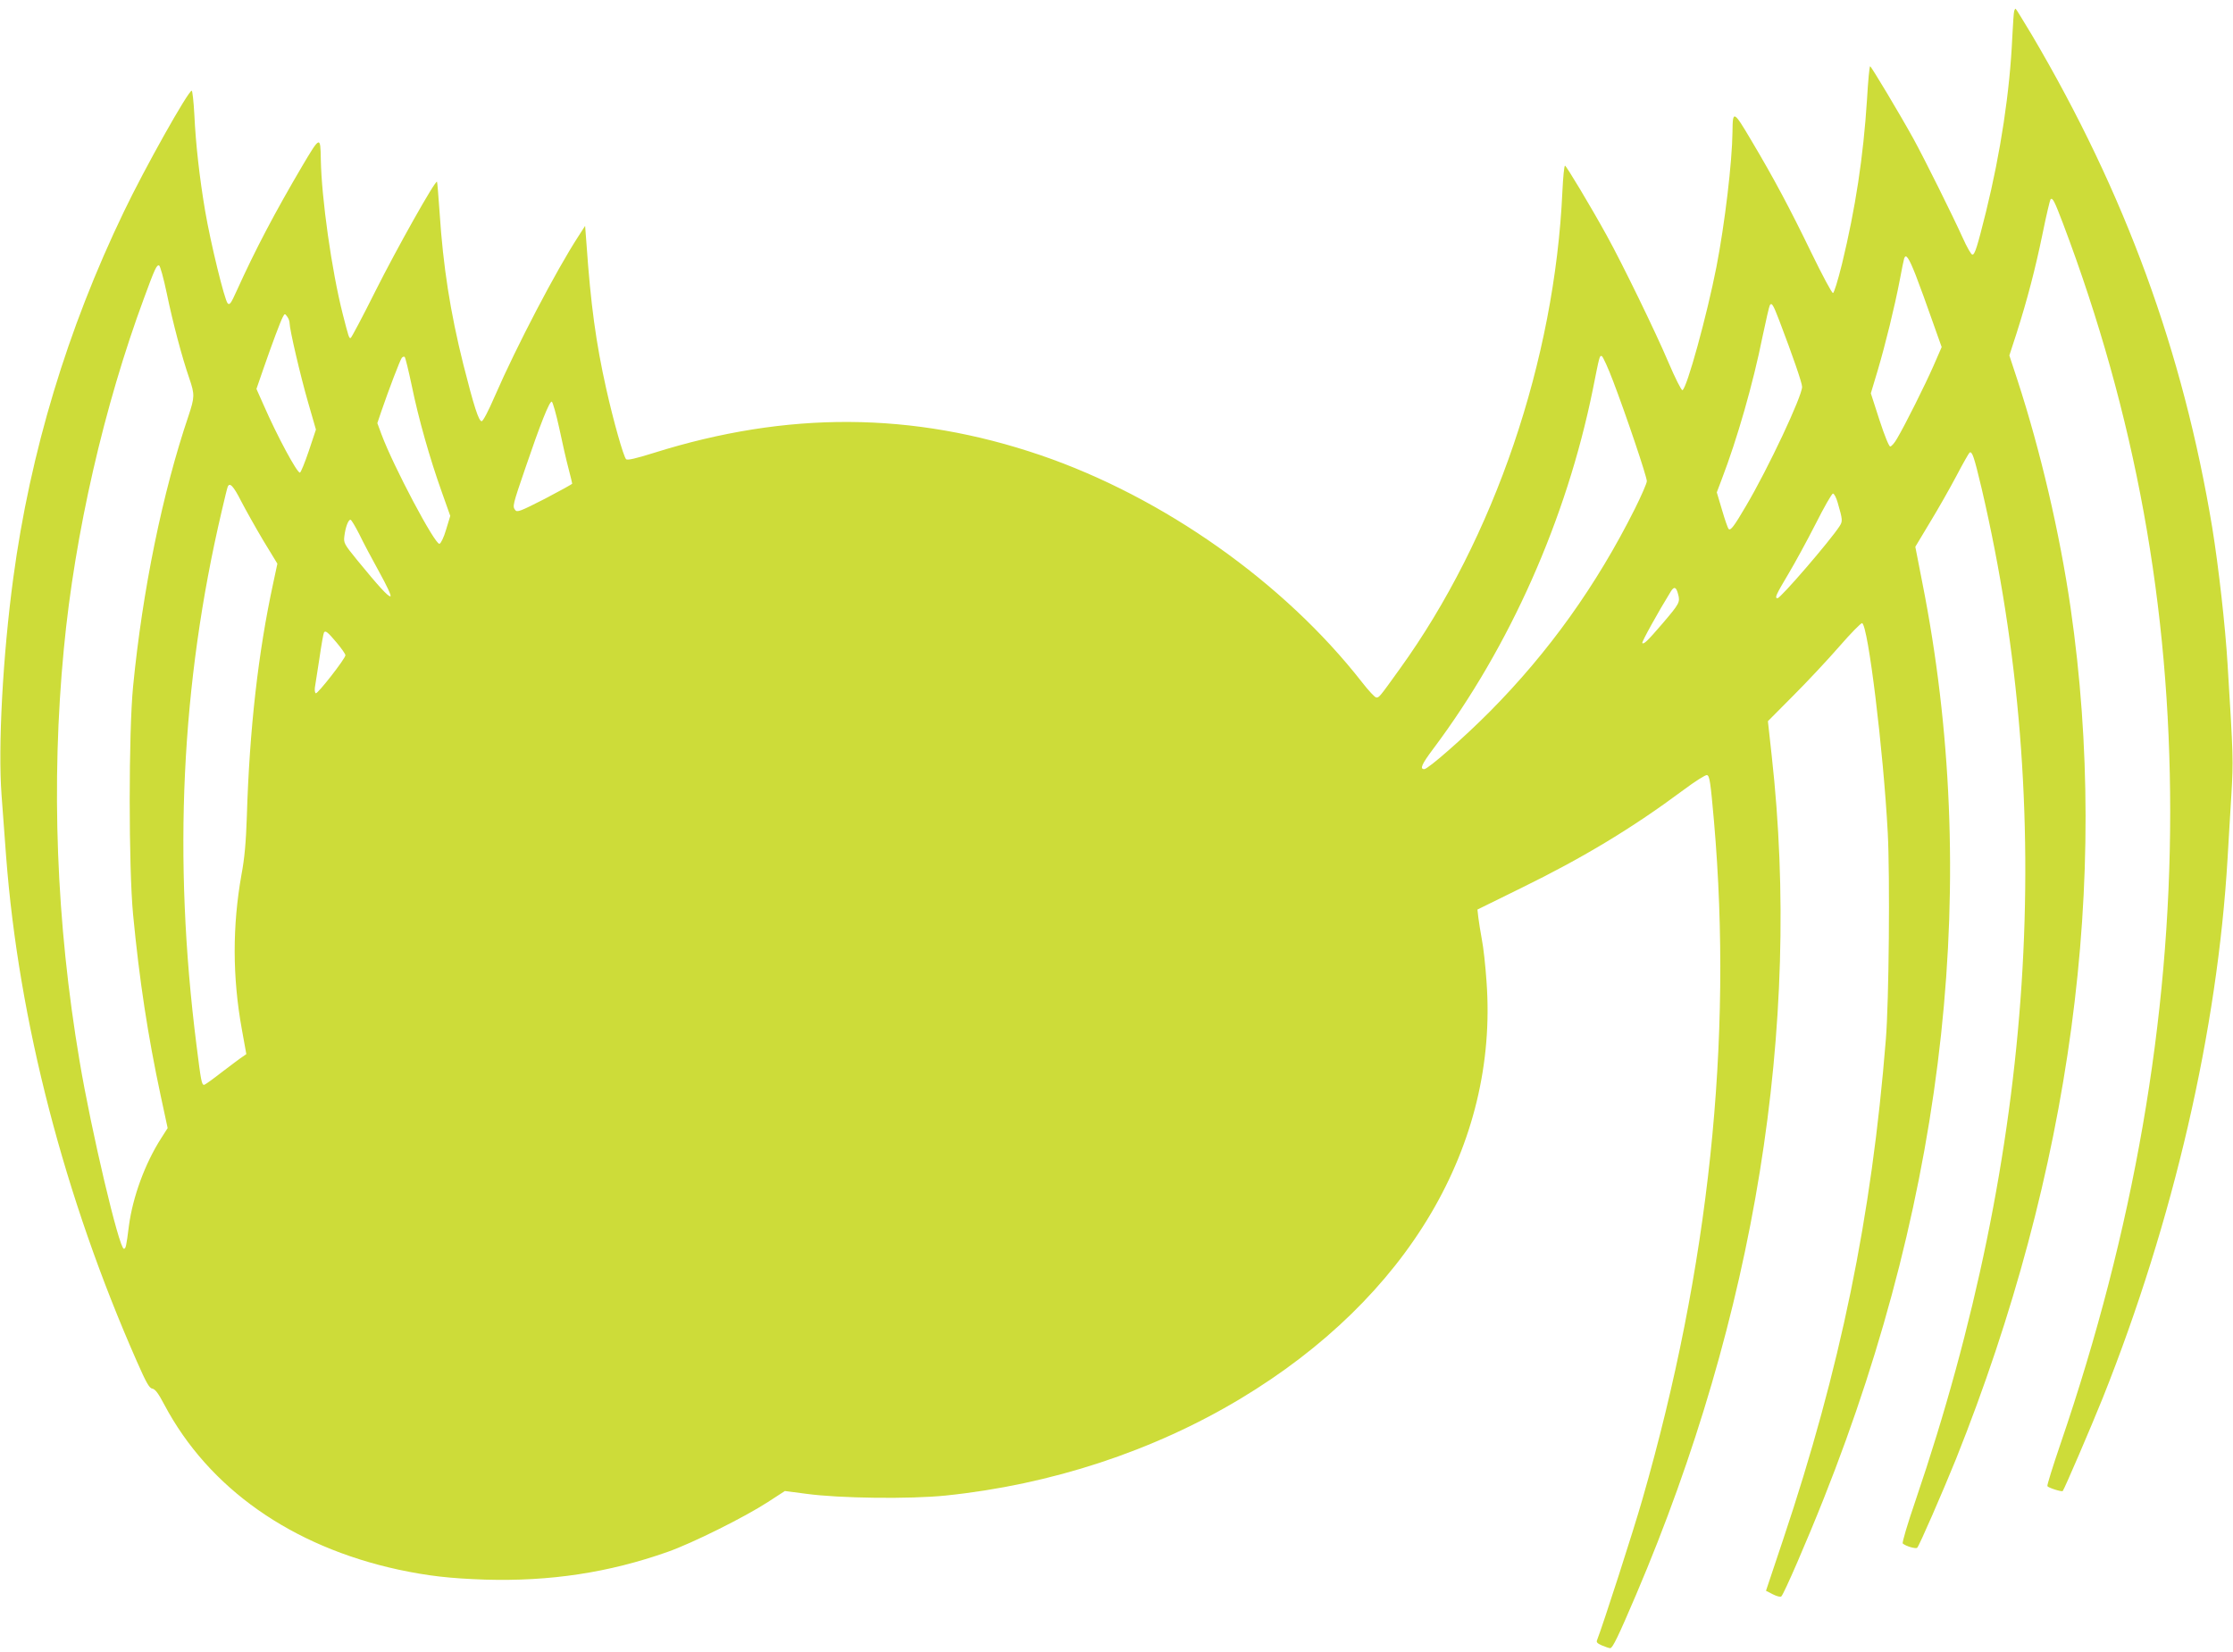 <?xml version="1.0" standalone="no"?>
<!DOCTYPE svg PUBLIC "-//W3C//DTD SVG 20010904//EN"
 "http://www.w3.org/TR/2001/REC-SVG-20010904/DTD/svg10.dtd">
<svg version="1.0" xmlns="http://www.w3.org/2000/svg"
 width="1280pt" height="947pt" viewBox="0 0 1280 947"
 preserveAspectRatio="xMidYMid meet">
<g transform="translate(0,947) scale(0.1,-0.1)"
fill="#cddc39" stroke="none">
<path d="M11546 9408 c-3 -7 -7 -74 -11 -148 -14 -315 -67 -664 -151 -1005
-51 -205 -64 -245 -78 -245 -7 0 -32 44 -56 98 -57 126 -217 448 -281 565 -80
145 -243 417 -249 417 -4 0 -12 -86 -18 -191 -21 -328 -66 -623 -143 -941 -24
-97 -46 -168 -52 -168 -7 0 -61 102 -122 227 -125 258 -217 431 -348 651 -100
169 -105 171 -106 47 -2 -175 -44 -528 -92 -775 -54 -276 -170 -699 -195 -707
-6 -2 -42 70 -80 159 -73 173 -266 569 -354 728 -92 167 -232 400 -239 400 -5
0 -11 -66 -15 -147 -44 -968 -390 -1987 -932 -2738 -119 -166 -119 -165 -135
-164 -8 0 -45 40 -83 89 -446 571 -1139 1060 -1841 1300 -734 250 -1451 254
-2218 13 -105 -33 -151 -43 -158 -36 -15 15 -73 220 -114 404 -59 263 -89 484
-113 829 l-8 105 -38 -59 c-127 -195 -355 -631 -479 -916 -38 -88 -68 -145
-76 -145 -17 0 -44 84 -105 325 -75 300 -116 563 -136 870 -7 96 -13 177 -15
178 -10 10 -232 -386 -351 -623 -74 -148 -139 -271 -144 -273 -9 -3 -12 7 -45
136 -64 251 -122 665 -126 887 -2 137 -4 136 -106 -36 -156 -265 -268 -477
-377 -718 -32 -71 -40 -82 -51 -70 -18 19 -98 347 -129 529 -32 189 -54 382
-62 553 -4 75 -11 137 -15 137 -20 0 -271 -447 -389 -694 -324 -673 -537
-1379 -634 -2101 -60 -444 -88 -967 -67 -1245 6 -85 18 -243 26 -350 72 -944
334 -1954 750 -2897 54 -123 71 -152 88 -155 16 -2 35 -27 69 -92 254 -479
729 -813 1343 -946 170 -36 292 -50 495 -57 373 -11 710 40 1047 159 142 50
441 199 575 286 l97 63 123 -16 c190 -26 593 -31 798 -10 603 62 1189 254
1690 555 962 578 1480 1456 1411 2393 -6 89 -18 198 -27 242 -8 44 -17 100
-20 125 l-5 45 248 122 c360 176 642 347 931 562 68 51 130 90 137 87 15 -5
20 -39 40 -266 109 -1255 -29 -2561 -410 -3885 -52 -182 -225 -718 -260 -808
-6 -13 1 -20 29 -32 19 -8 40 -15 46 -15 14 0 47 69 149 308 681 1599 949
3259 777 4807 l-22 200 144 145 c80 80 199 207 265 283 66 76 125 136 131 134
34 -11 122 -730 147 -1202 13 -249 7 -969 -11 -1185 -81 -1017 -261 -1889
-589 -2868 l-98 -293 39 -20 c24 -12 44 -17 49 -12 16 16 146 316 244 563 705
1774 898 3567 564 5250 l-40 205 84 140 c47 77 115 197 152 267 37 71 71 130
75 133 15 9 26 -24 69 -205 432 -1850 305 -3796 -379 -5804 -45 -131 -78 -242
-73 -246 19 -16 75 -32 83 -24 12 12 148 325 222 508 660 1651 884 3312 657
4881 -62 428 -173 902 -304 1304 l-47 143 41 126 c63 198 108 371 150 575 21
104 42 191 45 194 12 12 23 -11 71 -137 415 -1097 615 -2197 615 -3375 0
-1191 -210 -2400 -629 -3624 -44 -129 -78 -238 -75 -242 6 -10 83 -34 88 -28
10 12 164 371 230 535 405 1016 657 2105 715 3094 6 96 15 262 22 368 11 193
11 209 -22 742 -13 220 -52 563 -88 785 -167 1008 -498 1915 -1033 2823 -50
83 -92 152 -94 152 -3 0 -6 -6 -8 -12z m-565 -1515 c23 -60 66 -177 95 -261
l54 -152 -47 -108 c-48 -109 -161 -336 -209 -417 -14 -25 -32 -45 -39 -45 -7
0 -32 61 -62 153 l-49 152 39 130 c45 152 97 364 127 520 11 61 23 116 25 123
10 29 26 6 66 -95z m-10025 -105 c34 -165 87 -366 129 -487 32 -94 31 -108 -5
-217 -148 -437 -263 -997 -317 -1549 -26 -262 -26 -1040 0 -1310 36 -375 84
-691 158 -1037 l40 -186 -37 -58 c-93 -145 -163 -337 -185 -502 -15 -119 -18
-132 -29 -132 -27 0 -187 676 -254 1077 -134 792 -164 1594 -90 2363 63 663
231 1394 460 2012 62 169 72 190 86 186 6 -2 26 -74 44 -160z m9244 -158 c77
-202 130 -356 130 -378 0 -54 -194 -467 -321 -682 -69 -118 -89 -144 -100
-133 -5 5 -22 54 -38 109 l-30 101 28 74 c89 232 180 549 235 823 19 90 37
169 41 176 11 17 19 4 55 -90z m-8540 -13 c0 -35 61 -298 106 -454 l45 -156
-41 -123 c-23 -68 -46 -124 -51 -124 -17 0 -129 207 -208 388 l-41 92 39 113
c51 147 98 273 112 299 11 21 12 21 25 3 8 -10 14 -27 14 -38z m700 -357 c39
-191 104 -419 171 -607 l50 -141 -24 -79 c-13 -45 -30 -79 -38 -81 -26 -5
-264 444 -332 627 l-24 65 22 65 c43 126 108 296 118 309 6 7 13 9 17 5 4 -4
22 -78 40 -163z m6887 24 c73 -191 193 -546 193 -573 0 -11 -31 -83 -69 -159
-220 -439 -493 -821 -831 -1162 -146 -147 -354 -330 -376 -330 -27 0 -14 29
52 117 439 586 763 1316 914 2058 40 201 39 197 52 193 6 -2 36 -67 65 -144z
m-6041 -270 c17 -82 41 -186 53 -231 12 -45 21 -84 21 -86 0 -3 -71 -42 -157
-87 -143 -73 -159 -79 -170 -64 -16 21 -14 29 59 242 84 247 138 384 151 379
5 -1 25 -70 43 -153z m-1824 -417 c26 -50 83 -152 127 -226 l81 -133 -24 -112
c-86 -397 -136 -838 -151 -1336 -5 -149 -13 -241 -31 -336 -52 -292 -52 -586
2 -884 l26 -144 -23 -16 c-13 -8 -65 -48 -117 -87 -51 -40 -97 -73 -102 -73
-14 0 -18 21 -44 230 -135 1069 -88 2067 145 3060 16 69 31 131 34 138 11 29
33 6 77 -81z m9152 -9 c29 -100 29 -107 10 -136 -53 -82 -337 -412 -355 -412
-18 0 -8 21 61 137 39 65 110 196 158 290 48 95 92 173 99 173 7 0 19 -24 27
-52z m-8475 -180 c22 -46 74 -144 115 -218 43 -78 71 -137 64 -139 -12 -4 -70
60 -191 208 -74 91 -78 98 -73 137 6 50 22 94 35 94 5 0 27 -37 50 -82z m7560
-344 c13 -47 8 -55 -90 -170 -86 -100 -107 -120 -115 -111 -5 5 92 180 163
295 19 31 31 28 42 -14z m-7689 -279 c27 -32 50 -65 50 -72 0 -19 -160 -224
-170 -218 -5 3 -7 18 -5 33 2 15 14 90 26 167 11 77 23 144 26 148 8 14 21 4
73 -58z"/>
</g>
</svg>
